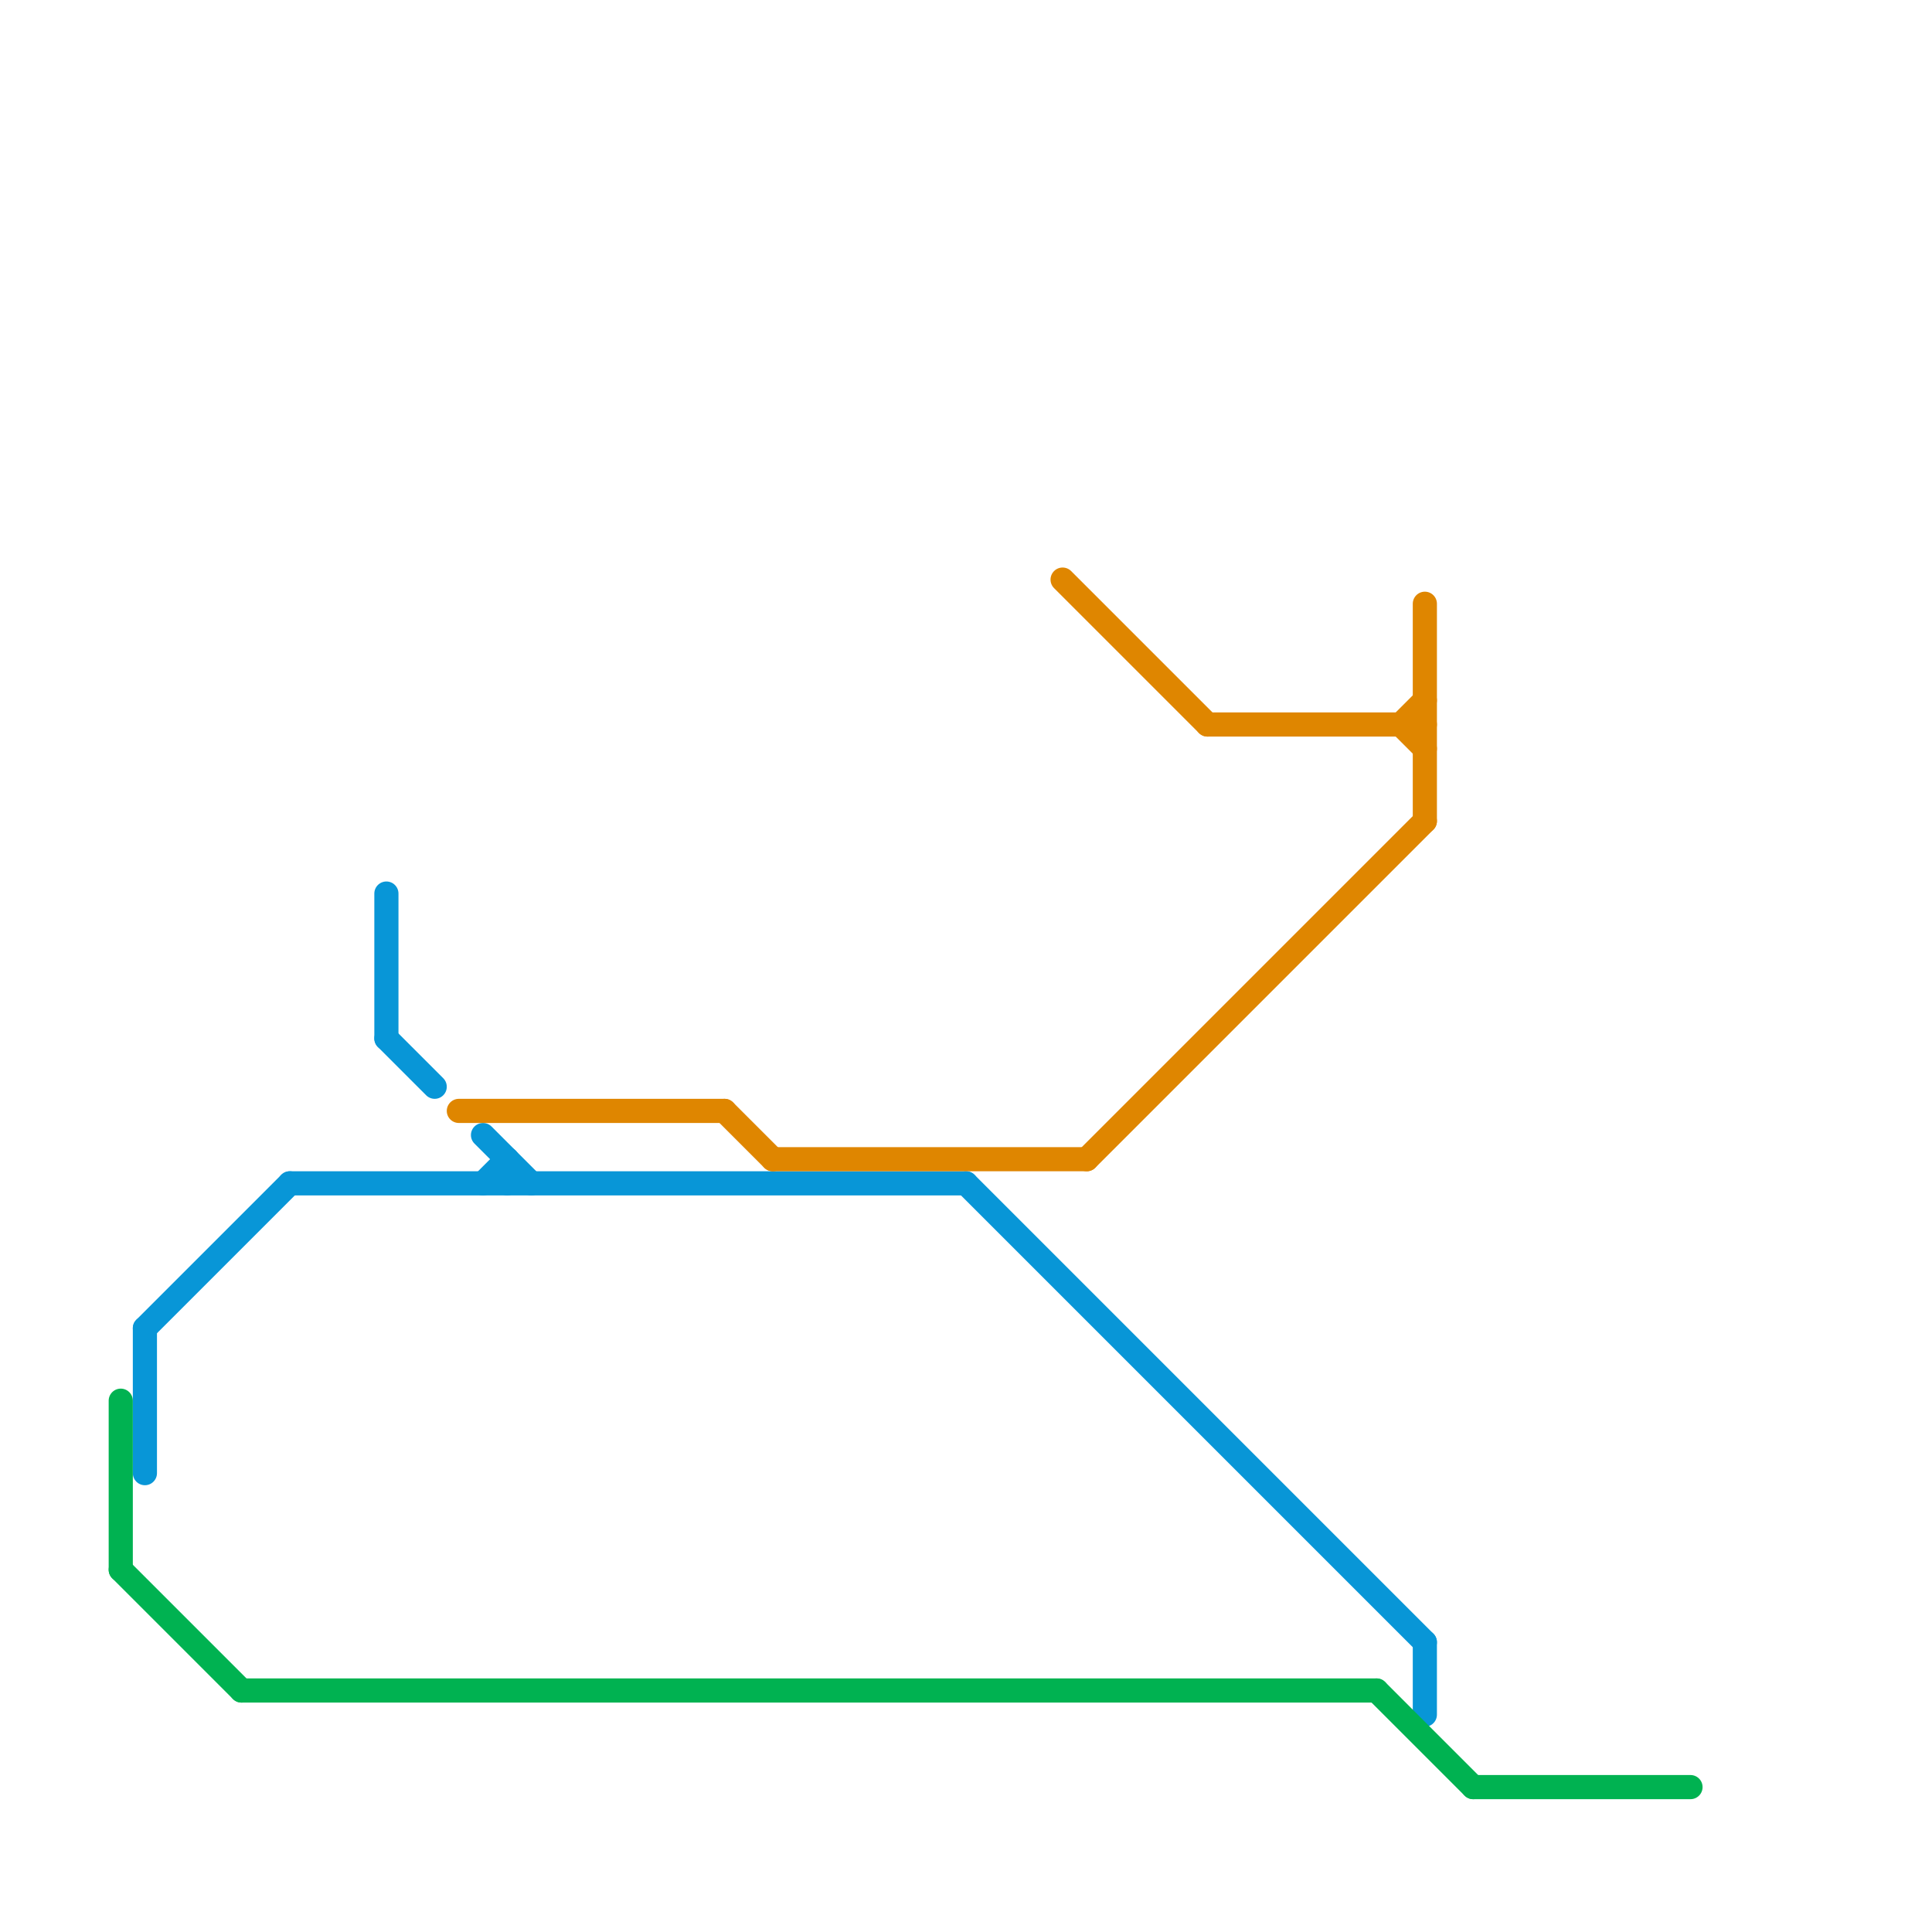 
<svg version="1.1" xmlns="http://www.w3.org/2000/svg" viewBox="0 0 80 80">
<style>text { font: 1px Helvetica; font-weight: 600; white-space: pre; dominant-baseline: central; } line { stroke-width: 1; fill: none; stroke-linecap: round; stroke-linejoin: round; } .c0 { stroke: #0896d7 } .c1 { stroke: #00b251 } .c2 { stroke: #df8600 }</style><defs><g id="wm-xf"><circle r="1.2" fill="#000"/><circle r="0.9" fill="#fff"/><circle r="0.6" fill="#000"/><circle r="0.3" fill="#fff"/></g><g id="wm"><circle r="0.6" fill="#000"/><circle r="0.3" fill="#fff"/></g></defs><line class="c0" x1="16" y1="37" x2="16" y2="43"/><line class="c0" x1="21" y1="48" x2="21" y2="49"/><line class="c0" x1="20" y1="49" x2="21" y2="48"/><line class="c0" x1="12" y1="49" x2="40" y2="49"/><line class="c0" x1="40" y1="49" x2="59" y2="68"/><line class="c0" x1="6" y1="55" x2="6" y2="61"/><line class="c0" x1="59" y1="68" x2="59" y2="71"/><line class="c0" x1="20" y1="47" x2="22" y2="49"/><line class="c0" x1="6" y1="55" x2="12" y2="49"/><line class="c0" x1="16" y1="43" x2="18" y2="45"/><line class="c1" x1="57" y1="70" x2="61" y2="74"/><line class="c1" x1="61" y1="74" x2="70" y2="74"/><line class="c1" x1="5" y1="65" x2="10" y2="70"/><line class="c1" x1="5" y1="58" x2="5" y2="65"/><line class="c1" x1="10" y1="70" x2="57" y2="70"/><line class="c2" x1="30" y1="46" x2="32" y2="48"/><line class="c2" x1="58" y1="30" x2="59" y2="29"/><line class="c2" x1="59" y1="25" x2="59" y2="34"/><line class="c2" x1="44" y1="24" x2="50" y2="30"/><line class="c2" x1="58" y1="30" x2="59" y2="31"/><line class="c2" x1="45" y1="48" x2="59" y2="34"/><line class="c2" x1="19" y1="46" x2="30" y2="46"/><line class="c2" x1="32" y1="48" x2="45" y2="48"/><line class="c2" x1="50" y1="30" x2="59" y2="30"/>
</svg>
